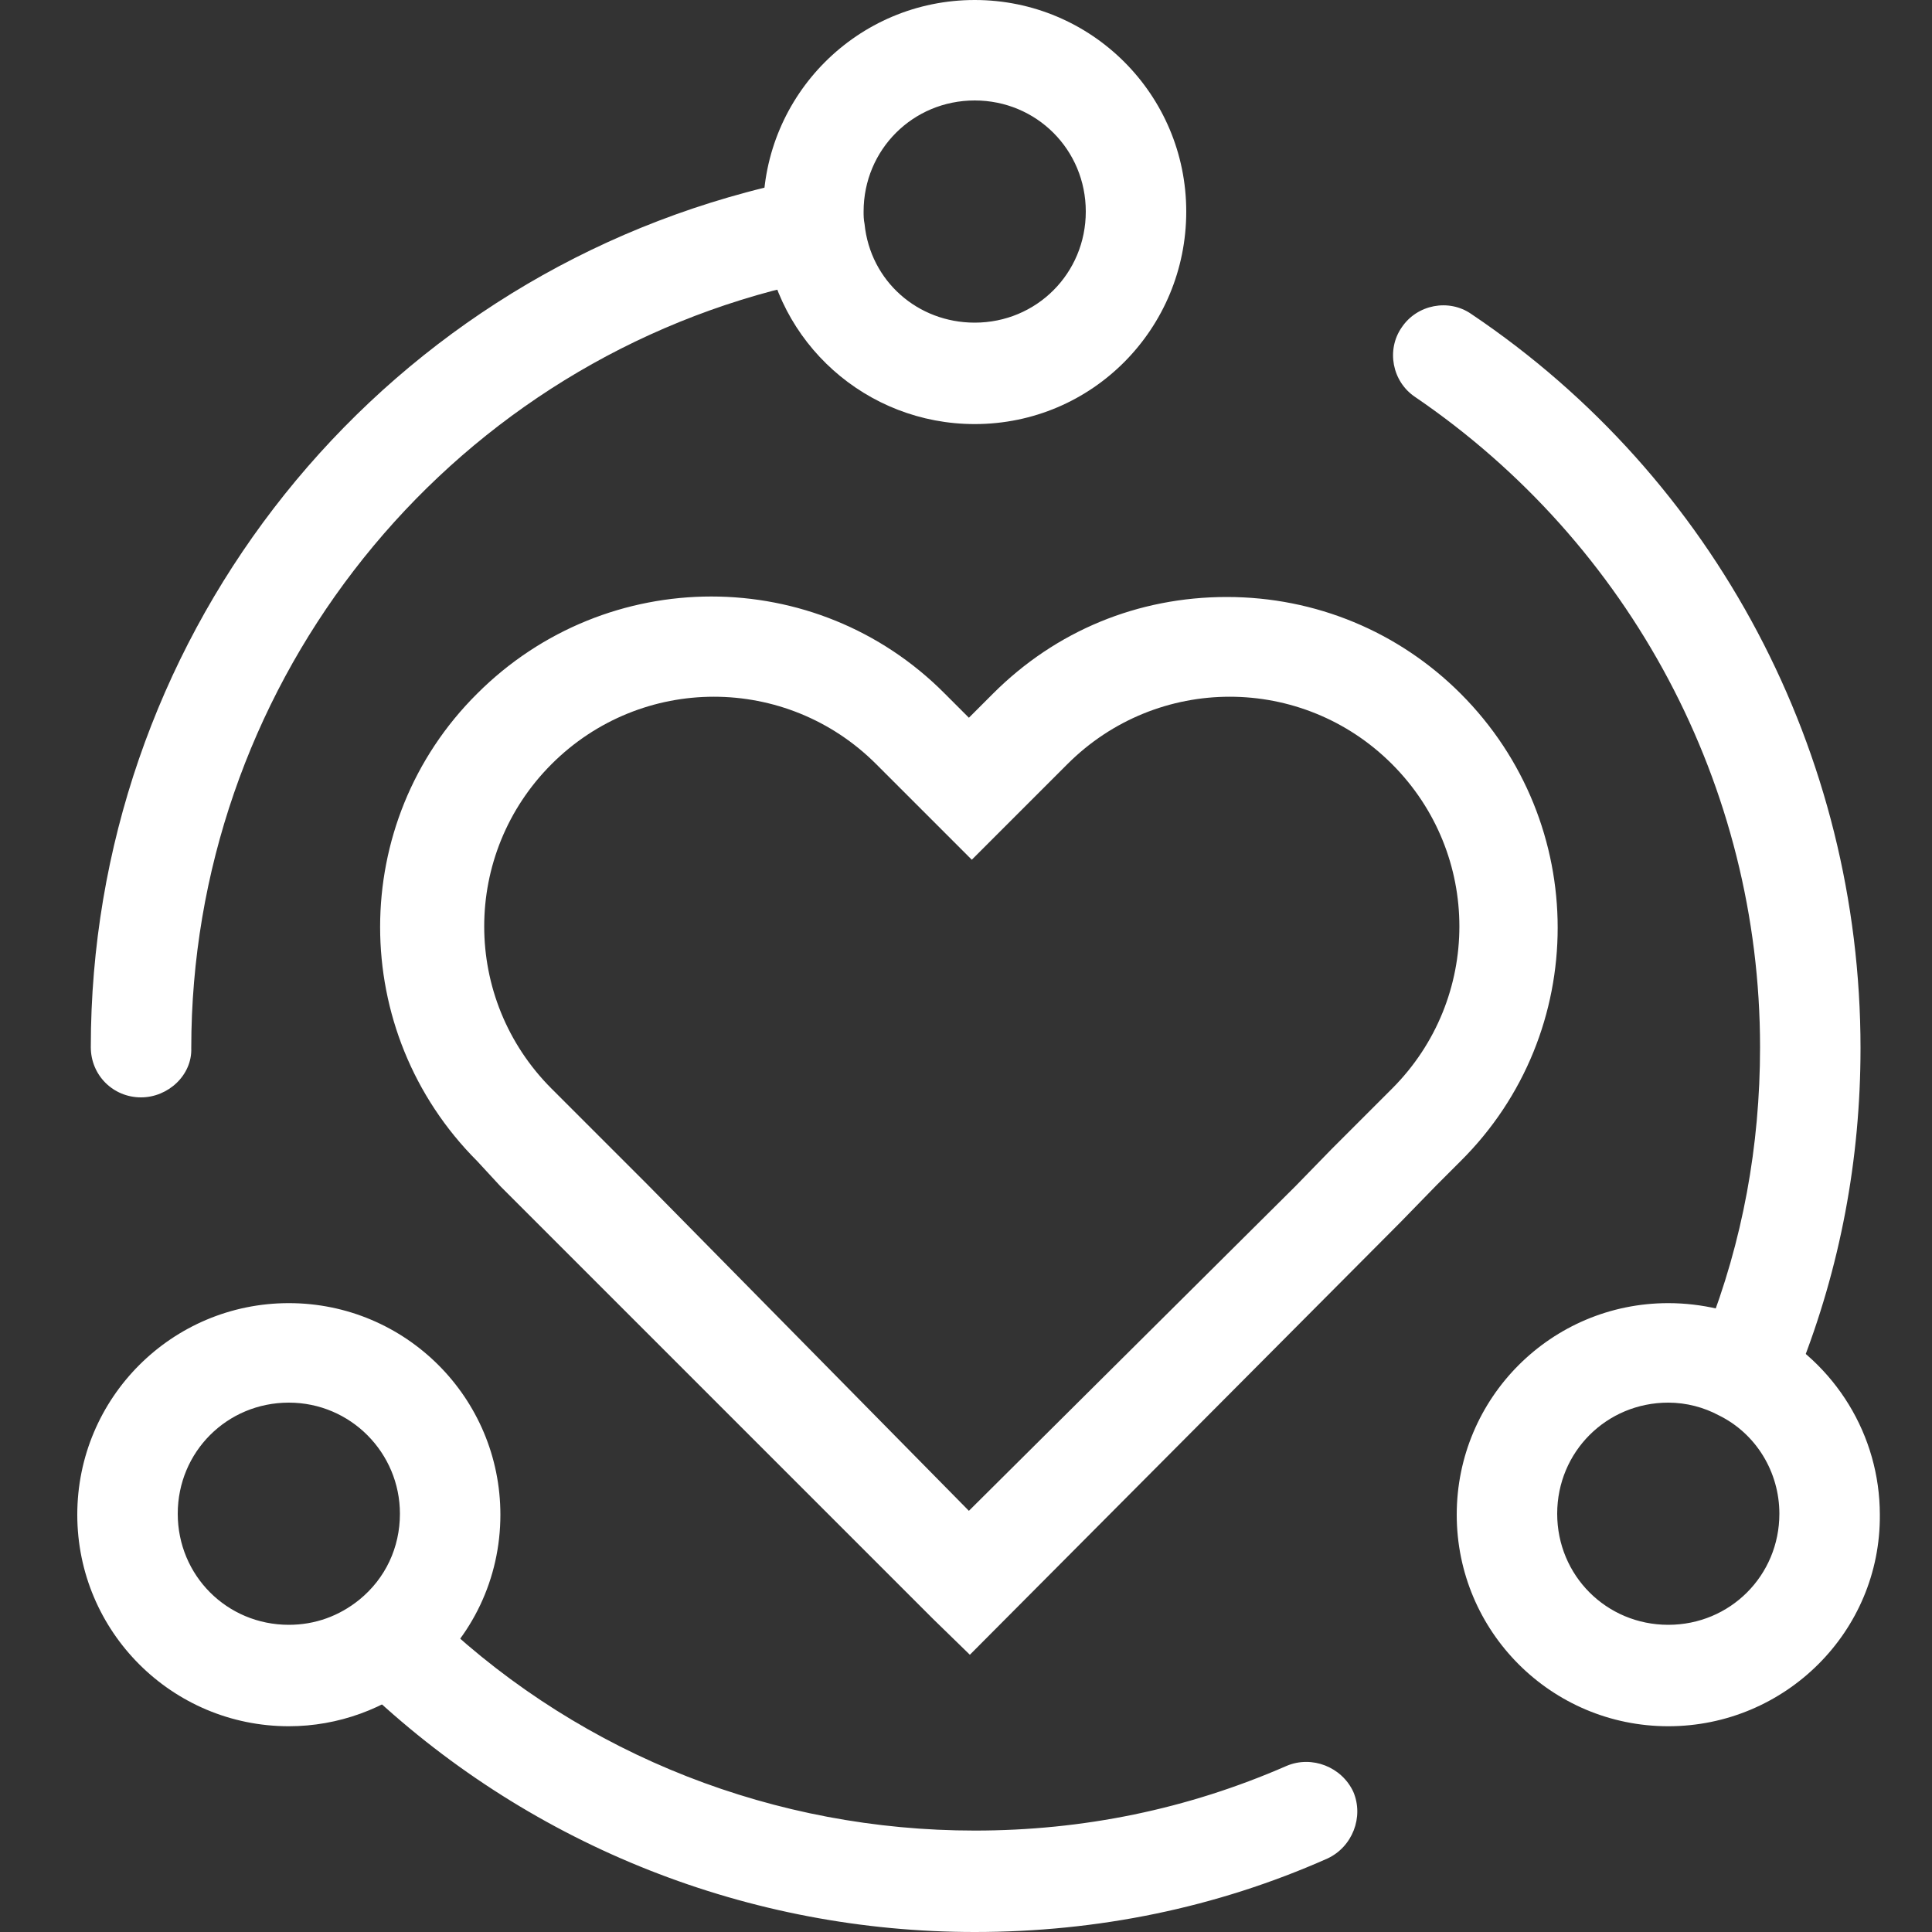 <?xml version="1.0" encoding="utf-8"?>
<!-- Generator: Adobe Illustrator 25.0.0, SVG Export Plug-In . SVG Version: 6.00 Build 0)  -->
<svg version="1.1" id="图层_1" xmlns="http://www.w3.org/2000/svg" xmlns:xlink="http://www.w3.org/1999/xlink" x="0px" y="0px"
	 viewBox="0 0 200 200" style="enable-background:new 0 0 200 200;" xml:space="preserve">
<rect x="0" y="0" width="200" height="200" fill="#333333" stroke="none"/>
<style type="text/css">
	.st0{fill:#FFFFFF;}
</style>
<path class="st0" d="M181.5,145c-0.6,0-1.3-0.1-1.9-0.3c-2.7-1-4-4.1-2.9-6.8c3.7-9.4,5.5-19.3,5.5-29.5c0-27-13.4-52.1-35.7-67.3
	c-2.4-1.6-3-4.9-1.4-7.2c1.6-2.4,4.9-3,7.2-1.4c25.3,17,40.3,45.5,40.3,76c0,11.5-2.1,22.7-6.3,33.3
	C185.6,143.8,183.6,145,181.5,145L181.5,145z M14.6,113.6c-2.9,0-5.2-2.3-5.2-5.2c0-41.5,27.9-77.8,67.9-88.5
	c1.1-0.3,2.3-0.6,3.4-0.8c2.8-0.6,5.6,1.1,6.3,4c0.6,2.8-1.1,5.6-4,6.3c-1,0.2-2.1,0.5-3,0.7c-35.4,9.4-60.2,41.7-60.2,78.4
	C19.9,111.3,17.4,113.6,14.6,113.6z M100.9,200c-23.3,0-45.6-8.8-62.6-24.7c-2.1-2-2.2-5.2-0.2-7.4c2-2.1,5.2-2.2,7.4-0.2
	c15,14.1,34.8,21.8,55.4,21.8c11.2,0,22-2.2,32.3-6.7c2.6-1.1,5.7,0.1,6.9,2.7c1.1,2.6-0.1,5.7-2.7,6.9
	C125.9,197.5,113.6,200,100.9,200z"/>
<path class="st0" d="M100.4,171.3l-3.8-3.7l-44.8-44.8l-2.4-2.6C36,106.8,36,85.1,49.4,71.8c13.4-13.4,35.1-13.4,48.4,0l2.5,2.5
	l2.5-2.5c6.5-6.5,15-10,24.2-10c9.2,0,17.8,3.6,24.2,10c13.4,13.4,13.4,35.1,0,48.4l-2.5,2.5l-3.7,3.8L100.4,171.3L100.4,171.3z
	 M100.3,156.4l33.8-33.6l3.7-3.8l6.3-6.3c9.3-9.3,9.3-24.3,0-33.6s-24.3-9.3-33.6,0l-9.9,9.9l-9.9-9.9c-9.3-9.3-24.3-9.3-33.6,0
	c-9.3,9.3-9.3,24.3,0,33.6l10,10L100.3,156.4L100.3,156.4z M172.7,178.7c-12.1,0-21.9-9.8-21.9-21.9s9.8-21.9,21.9-21.9
	c3.4,0,7,0.8,10,2.4c7.3,3.8,11.9,11.3,11.9,19.5C194.7,168.9,184.8,178.7,172.7,178.7L172.7,178.7z M172.7,145.2
	c-6.4,0-11.5,5.1-11.5,11.5s5.1,11.5,11.5,11.5s11.5-5.1,11.5-11.5c0-4.3-2.4-8.3-6.3-10.2C176.4,145.7,174.6,145.2,172.7,145.2
	L172.7,145.2z M100.9,43.9c-11.2,0-20.6-8.4-21.8-19.5C79,23.5,79,22.8,79,21.9C79,9.8,88.8,0,100.9,0s21.9,9.8,21.9,21.9
	S113.1,43.9,100.9,43.9z M100.9,10.4c-6.4,0-11.5,5.1-11.5,11.5c0,0.4,0,0.8,0.1,1.3c0.6,5.9,5.5,10.2,11.4,10.2
	c6.4,0,11.5-5.1,11.5-11.5S107.3,10.4,100.9,10.4z M29.9,178.7c-12.1,0-21.9-9.8-21.9-21.9s9.8-21.9,21.9-21.9s21.9,9.8,21.9,21.9
	c0,6.6-2.9,12.7-8,16.9C39.9,176.9,35,178.7,29.9,178.7L29.9,178.7z M29.9,145.2c-6.4,0-11.5,5.1-11.5,11.5s5.1,11.5,11.5,11.5
	c2.7,0,5.2-0.9,7.3-2.6c2.7-2.2,4.2-5.4,4.2-8.9C41.4,150.4,36.3,145.2,29.9,145.2z"/>
</svg>
